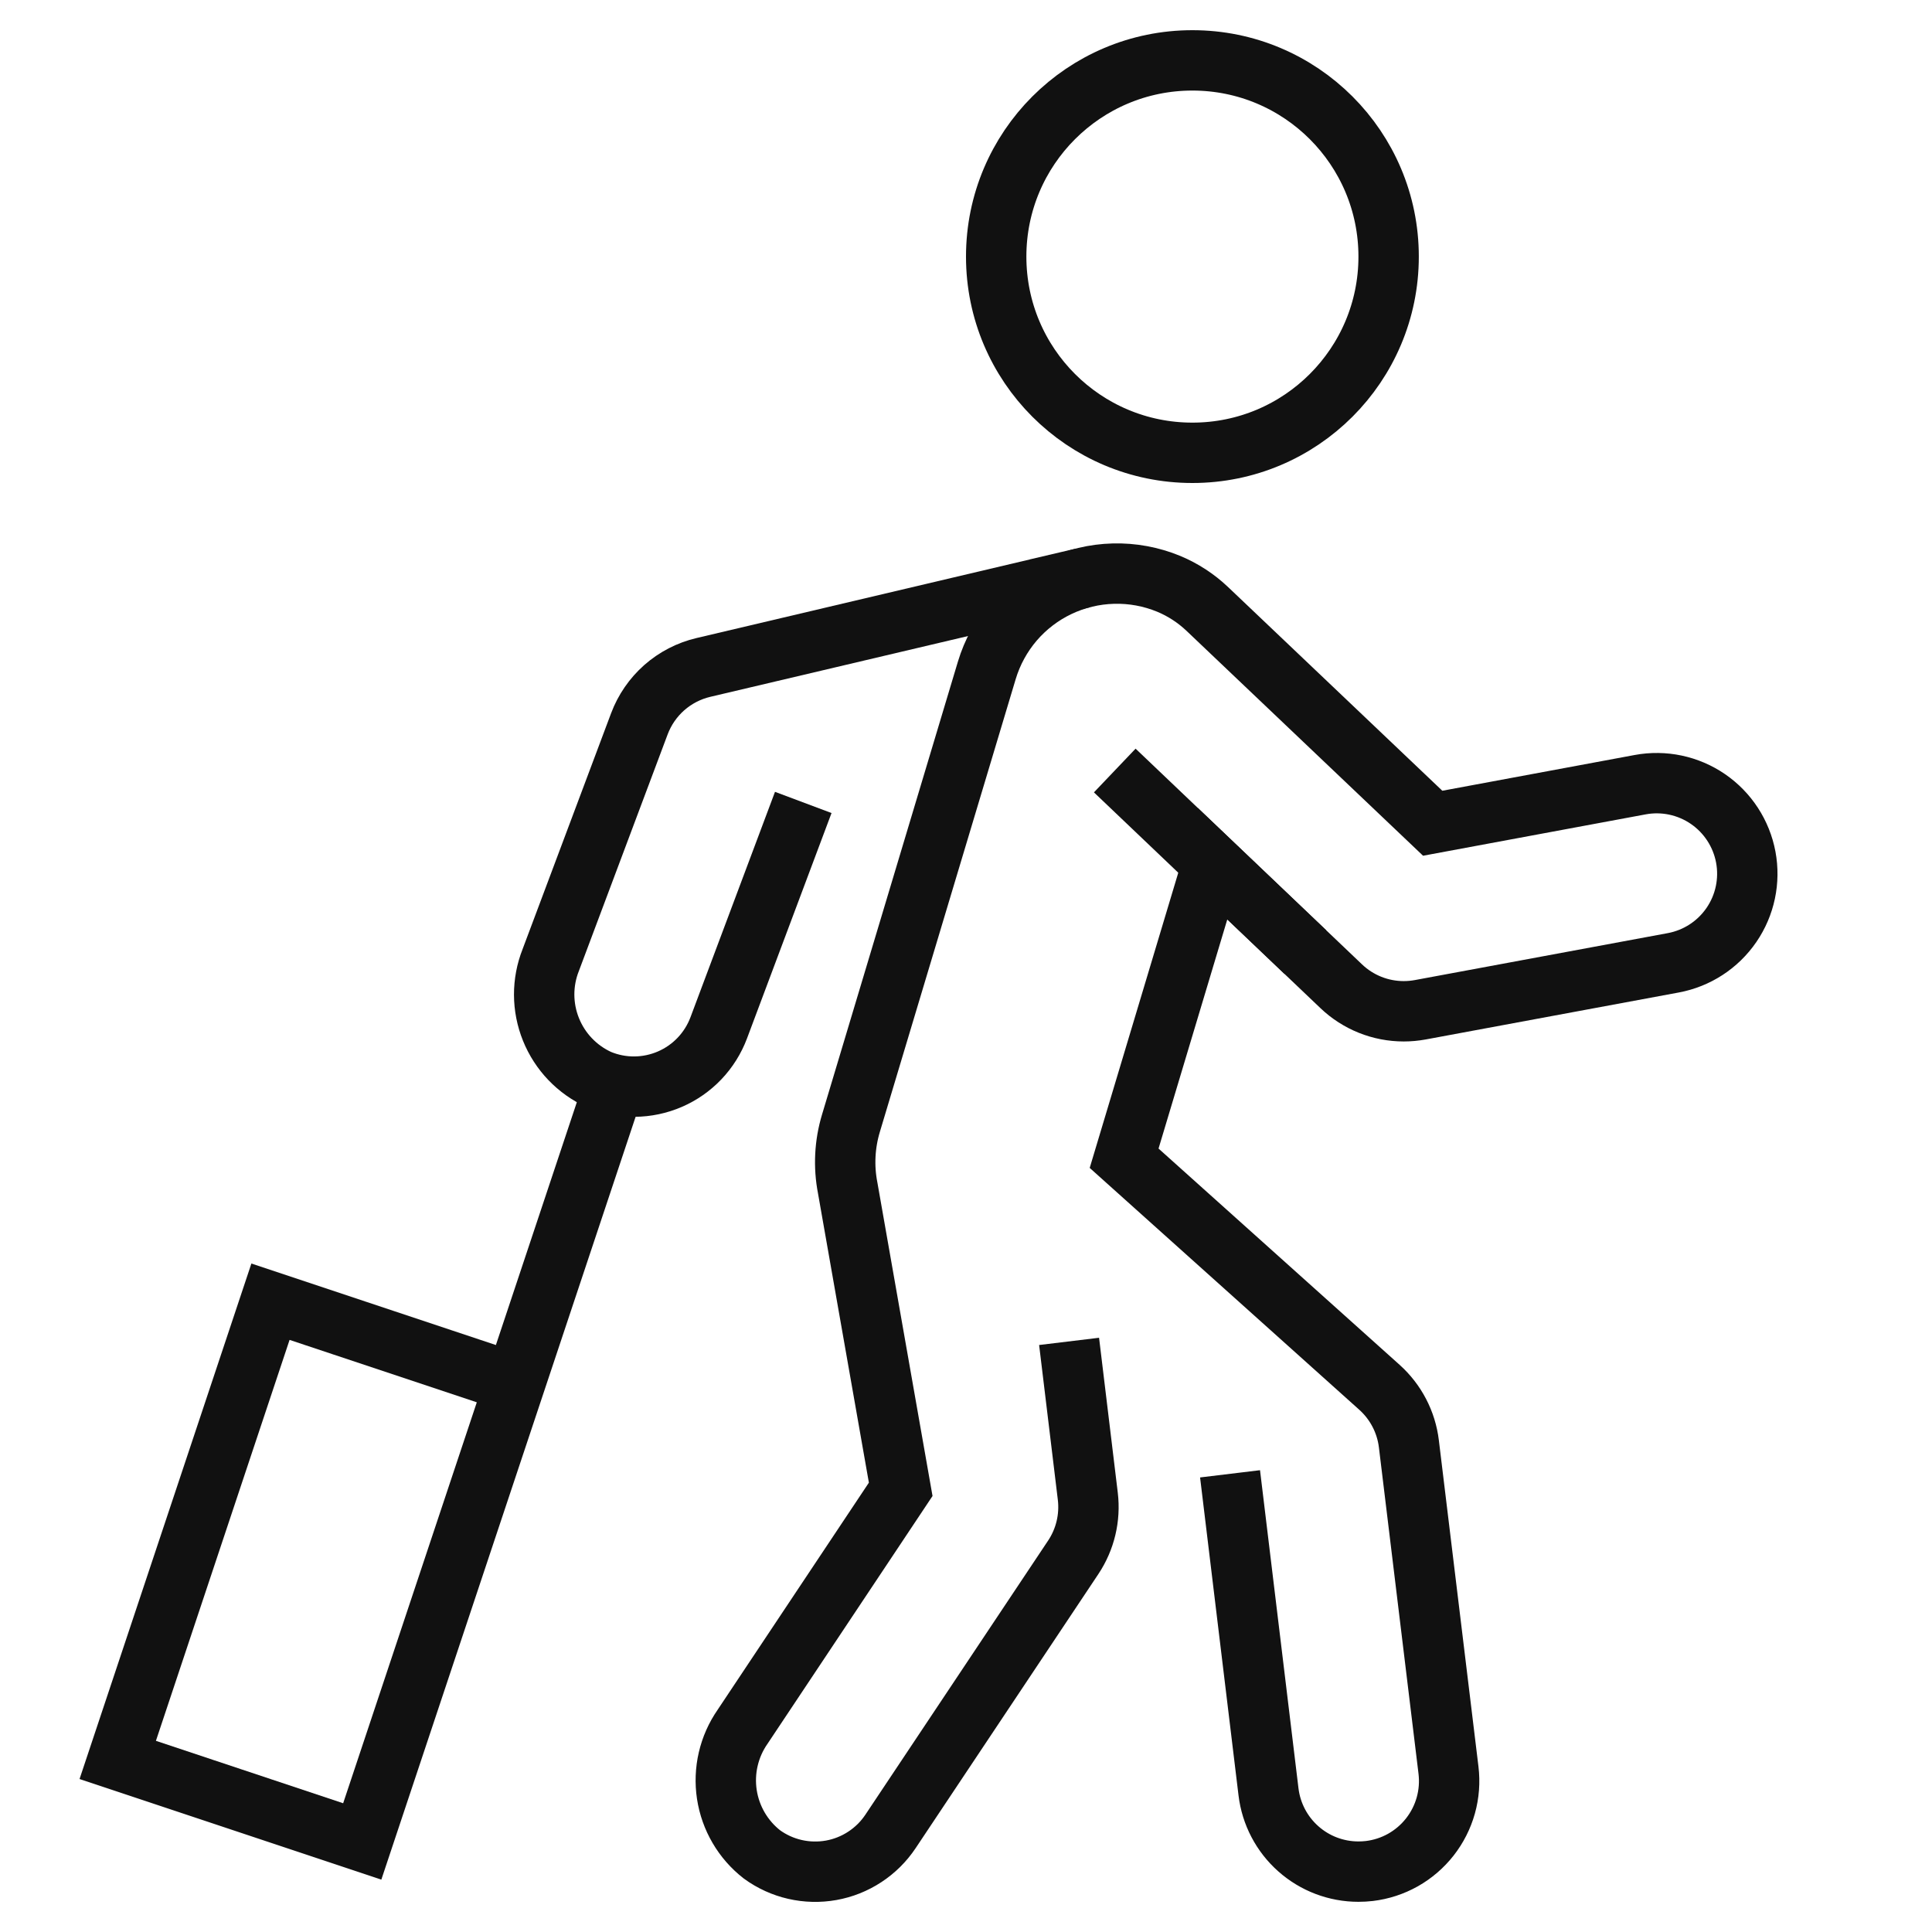 <svg width="64" height="64" viewBox="0 0 64 64" fill="none" xmlns="http://www.w3.org/2000/svg">
<path d="M20.357 35.928L12 61L3.9 58.3L8.96 43.121L17.06 45.821" stroke="#111111" stroke-width="2" stroke-miterlimit="10"/>
<path d="M39.5 15C43.09 15 46 12.09 46 8.5C46 4.91 43.09 2 39.5 2C35.91 2 33 4.91 33 8.5C33 12.09 35.91 15 39.5 15Z" stroke="#111111" stroke-width="2" stroke-miterlimit="10" stroke-linecap="square"/>
<path d="M40.867 49.815L42.021 59.36C42.109 60.088 42.461 60.759 43.01 61.245C43.558 61.732 44.266 62 45 62C45.121 62 45.243 61.993 45.364 61.979C45.755 61.932 46.133 61.808 46.477 61.615C46.82 61.421 47.122 61.162 47.365 60.852C47.608 60.542 47.788 60.187 47.894 59.808C48 59.428 48.03 59.031 47.983 58.64L46.671 47.829C46.584 47.107 46.237 46.442 45.696 45.956L37.238 38.368L40.166 28.609L44.431 32.672C44.989 33.204 45.73 33.5 46.5 33.5C46.684 33.5 46.867 33.483 47.048 33.45L55.431 31.894C56.213 31.748 56.906 31.298 57.356 30.641C57.806 29.985 57.977 29.177 57.831 28.394C57.685 27.612 57.234 26.919 56.578 26.469C55.922 26.019 55.113 25.848 54.331 25.994L47.46 27.271L39.992 20.171C39.621 19.819 39.19 19.538 38.718 19.341C38.136 19.101 37.511 18.985 36.883 19.002C36.254 19.018 35.635 19.166 35.067 19.436C34.499 19.706 33.994 20.092 33.584 20.569C33.175 21.047 32.87 21.605 32.689 22.207L28.189 37.207C27.979 37.903 27.942 38.64 28.081 39.353L29.837 49.336L24.6 57.2C24.145 57.854 23.959 58.657 24.078 59.444C24.198 60.23 24.614 60.942 25.242 61.431C25.569 61.668 25.94 61.837 26.334 61.927C26.728 62.017 27.136 62.027 27.534 61.956C27.931 61.885 28.31 61.734 28.648 61.512C28.986 61.291 29.276 61.003 29.5 60.667L35.552 51.589C35.949 50.994 36.12 50.276 36.035 49.566L35.535 45.428" stroke="#111111" stroke-width="2" stroke-miterlimit="10" stroke-linecap="square"/>
<path d="M37.652 26.214L42.519 30.851" stroke="#111111" stroke-width="2" stroke-miterlimit="10" stroke-linecap="square"/>
<path d="M35.316 19.276L35.87 19.146L23.3 22.11C22.82 22.223 22.376 22.453 22.006 22.778C21.637 23.104 21.353 23.516 21.18 23.977L18.245 31.8C17.951 32.54 17.954 33.364 18.252 34.102C18.55 34.841 19.12 35.436 19.845 35.765C20.217 35.92 20.616 35.999 21.02 35.996C21.423 35.993 21.821 35.909 22.191 35.749C22.561 35.589 22.895 35.356 23.173 35.064C23.451 34.772 23.667 34.426 23.809 34.049L26.258 27.518" stroke="#111111" stroke-width="2" stroke-miterlimit="10" stroke-linecap="square"/>
</svg>
